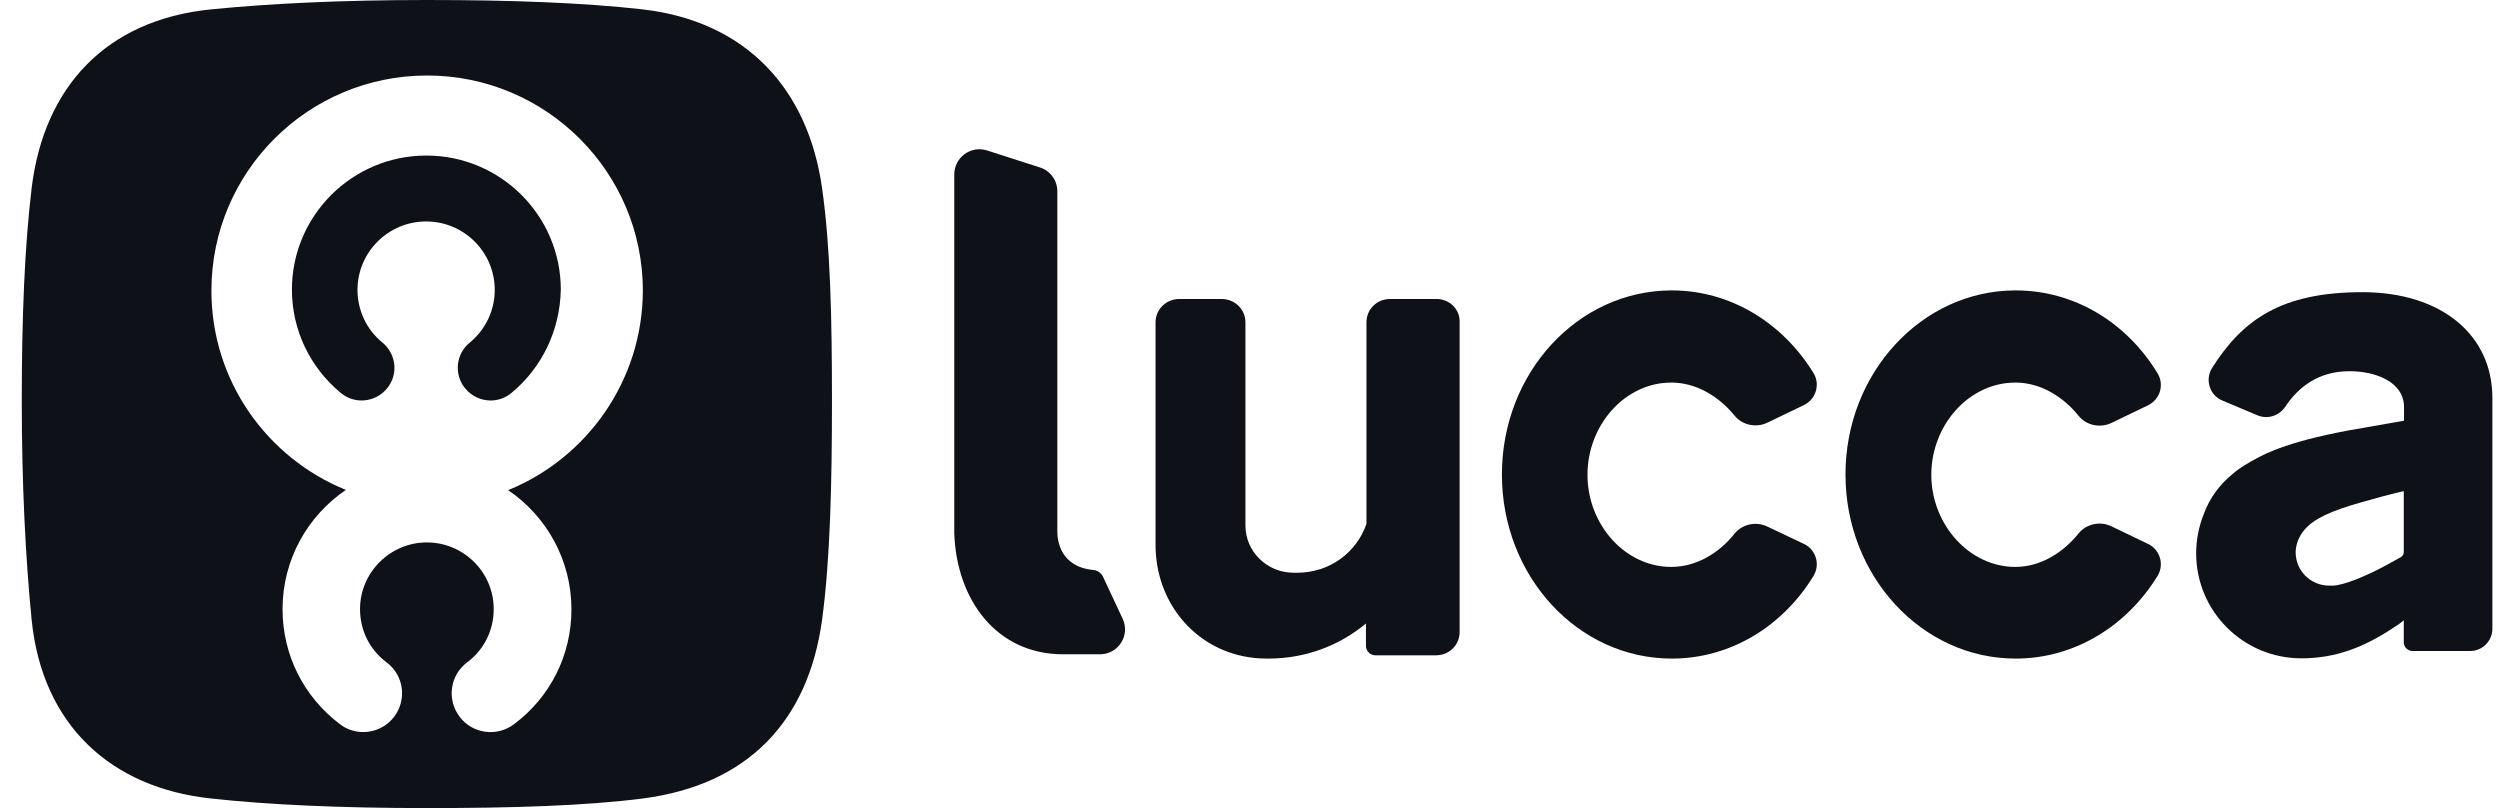 <svg width="99" height="32" viewBox="0 0 99 32" fill="none" xmlns="http://www.w3.org/2000/svg">
<g clip-path="url(#clip0_6032_1767)">
<path d="M93.545 11.57C90.357 11.57 88.813 12.65 87.599 14.57C87.309 15.03 87.499 15.65 88.001 15.86L89.404 16.45C89.795 16.61 90.246 16.47 90.487 16.12C91.018 15.32 91.811 14.7 93.044 14.7C94.066 14.7 95.199 15.12 95.199 16.12V16.66C95.199 16.66 94.517 16.78 93.545 16.95C90.677 17.43 89.705 17.97 89.364 18.15C89.033 18.33 88.692 18.52 88.412 18.77C87.91 19.18 87.509 19.7 87.269 20.36C87.078 20.84 86.968 21.36 86.968 21.91C86.968 24.21 88.833 26.07 91.139 26.07C92.472 26.07 93.615 25.64 94.808 24.84C94.939 24.76 95.069 24.67 95.189 24.56V25.43C95.189 25.63 95.35 25.78 95.54 25.78H97.816C98.308 25.78 98.698 25.38 98.698 24.9V15.77C98.709 13.3 96.723 11.57 93.545 11.57ZM95.189 21.86C95.189 21.94 95.149 22.02 95.079 22.06C94.979 22.12 94.798 22.21 94.498 22.38C93.715 22.81 92.783 23.19 92.372 23.19H92.232C91.5 23.19 90.908 22.6 90.908 21.87C90.908 21.54 91.058 21.22 91.239 21C91.62 20.54 92.302 20.23 93.545 19.88C94.888 19.5 95.189 19.45 95.189 19.45V21.86Z" fill="#0E1117"/>
<path d="M79.809 22.45C77.974 22.45 76.48 20.76 76.48 18.8C76.48 16.84 77.964 15.15 79.809 15.15C80.811 15.15 81.704 15.71 82.315 16.47C82.626 16.85 83.168 16.96 83.609 16.75L85.062 16.05C85.534 15.82 85.714 15.24 85.443 14.79C84.24 12.8 82.175 11.5 79.819 11.5C76.099 11.5 73.081 14.77 73.081 18.79C73.081 22.81 76.099 26.08 79.819 26.08C82.165 26.08 84.23 24.78 85.443 22.8C85.714 22.35 85.534 21.76 85.062 21.54L83.609 20.84C83.168 20.63 82.626 20.74 82.315 21.12C81.704 21.88 80.811 22.45 79.809 22.45Z" fill="#0E1117"/>
<path d="M66.183 22.45C64.348 22.45 62.864 20.77 62.864 18.8C62.864 16.83 64.348 15.15 66.183 15.15C67.186 15.15 68.078 15.71 68.69 16.46C69.001 16.84 69.542 16.95 69.983 16.74L71.437 16.04C71.908 15.81 72.089 15.23 71.818 14.78C70.615 12.81 68.549 11.5 66.203 11.5C62.483 11.5 59.476 14.76 59.476 18.79C59.476 22.82 62.483 26.08 66.203 26.08C68.549 26.08 70.615 24.78 71.818 22.8C72.089 22.35 71.908 21.76 71.437 21.54L69.983 20.85C69.542 20.64 69.001 20.75 68.69 21.13C68.088 21.89 67.186 22.45 66.183 22.45Z" fill="#0E1117"/>
<path d="M56.889 11.84H55.044C54.523 11.84 54.112 12.25 54.112 12.76V20.74C53.731 21.87 52.658 22.68 51.374 22.68C51.354 22.68 51.334 22.68 51.304 22.68C51.284 22.68 51.254 22.68 51.224 22.68C50.171 22.68 49.319 21.84 49.319 20.81V12.76C49.319 12.25 48.898 11.84 48.377 11.84H46.702C46.181 11.84 45.76 12.25 45.76 12.76V21.64C45.79 24.1 47.645 26.08 50.161 26.08C50.171 26.08 50.181 26.08 50.201 26.08C50.211 26.08 50.221 26.08 50.231 26.08C51.705 26.08 53.049 25.56 54.092 24.69V25.58C54.092 25.78 54.262 25.95 54.462 25.95H56.869C57.39 25.95 57.801 25.54 57.801 25.03V12.76C57.821 12.25 57.4 11.84 56.889 11.84Z" fill="#0E1117"/>
<path d="M41.87 21.05V7.57C41.87 7.14 41.589 6.76 41.178 6.63L39.093 5.96C38.451 5.75 37.789 6.23 37.789 6.91V20.96V21.12C37.879 23.73 39.443 25.91 42.1 25.91H43.554C44.286 25.91 44.767 25.16 44.456 24.5L43.684 22.85C43.614 22.69 43.454 22.58 43.283 22.57C41.98 22.44 41.87 21.39 41.87 21.05Z" fill="#0E1117"/>
<path d="M20.253 15.56C20.013 15.76 19.722 15.86 19.431 15.86C19.06 15.86 18.689 15.7 18.428 15.39C17.967 14.84 18.047 14.02 18.599 13.57C19.231 13.05 19.592 12.29 19.592 11.48C19.592 9.98 18.368 8.77 16.875 8.77C15.37 8.77 14.157 9.99 14.157 11.48C14.157 12.29 14.518 13.06 15.15 13.57C15.701 14.03 15.782 14.84 15.32 15.39C14.859 15.94 14.047 16.02 13.496 15.56C12.272 14.55 11.56 13.06 11.56 11.47C11.56 8.54 13.947 6.16 16.884 6.16C19.822 6.16 22.208 8.54 22.208 11.47C22.178 13.06 21.477 14.55 20.253 15.56Z" fill="#0E1117"/>
<path d="M32.555 7.46C32.004 3.52 29.547 0.84 25.437 0.37C23.141 0.11 20.263 0 16.904 0C13.546 0 10.678 0.14 8.372 0.37C4.191 0.78 1.735 3.46 1.253 7.45C0.973 9.79 0.862 12.58 0.862 15.88C0.862 19.18 1.013 22.14 1.253 24.54C1.674 28.74 4.422 31.2 8.352 31.62C10.628 31.87 13.495 32 16.904 32C20.313 32 23.181 31.91 25.457 31.62C29.608 31.08 32.004 28.57 32.555 24.54C32.876 22.16 32.946 19.13 32.946 15.88C32.946 12.64 32.886 9.77 32.555 7.46ZM20.123 19.41C21.637 20.44 22.629 22.17 22.629 24.13C22.629 25.94 21.797 27.6 20.353 28.68C19.672 29.19 18.709 29.06 18.198 28.38C17.686 27.7 17.817 26.74 18.498 26.23C19.17 25.73 19.551 24.96 19.551 24.12C19.551 22.66 18.358 21.48 16.904 21.48C15.45 21.48 14.257 22.67 14.257 24.12C14.257 24.96 14.638 25.73 15.31 26.23C15.992 26.74 16.122 27.7 15.611 28.38C15.31 28.78 14.849 28.99 14.388 28.99C14.067 28.99 13.736 28.89 13.465 28.68C12.021 27.59 11.189 25.93 11.189 24.12C11.189 22.16 12.182 20.43 13.696 19.4C10.568 18.13 8.372 15.08 8.372 11.51C8.372 6.8 12.202 2.99 16.914 2.99C21.627 2.99 25.457 6.81 25.457 11.51C25.447 15.08 23.241 18.14 20.123 19.41Z" fill="#0E1117"/>
</g>
<defs>
<clipPath id="clip0_6032_1767">
<rect width="97.846" height="32" fill="white" transform="translate(0.862)"/>
</clipPath>
</defs>
</svg>
